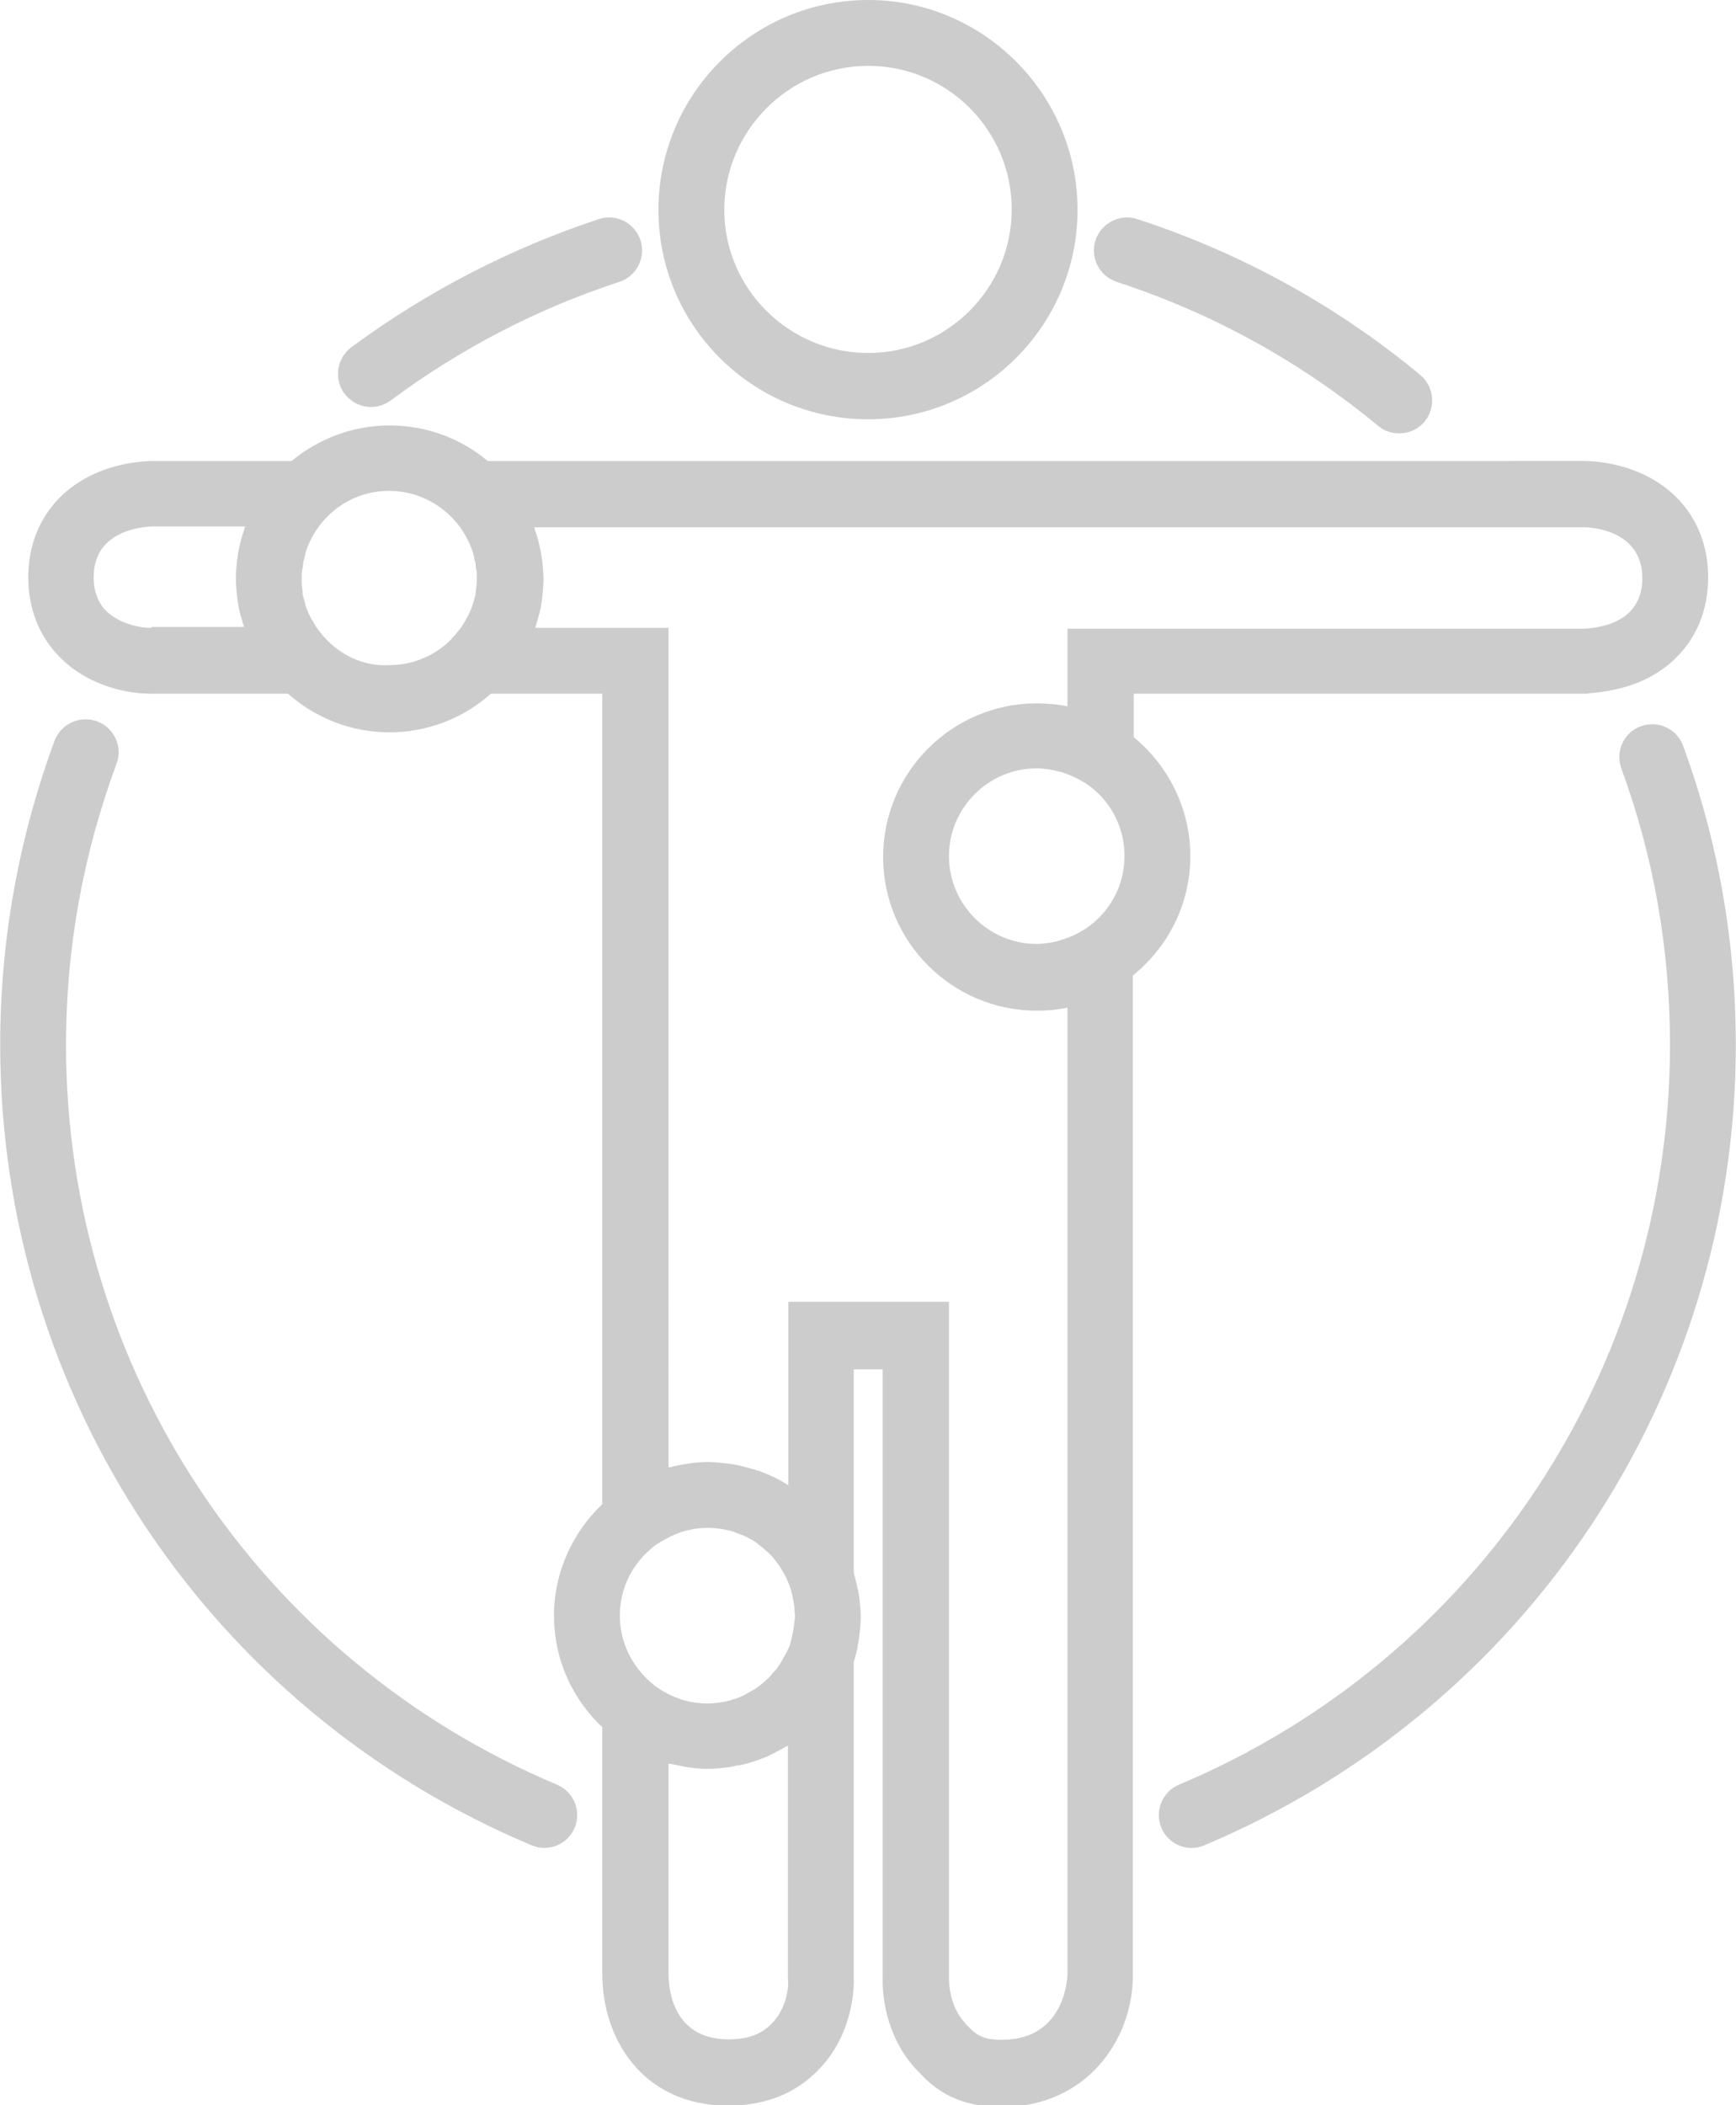 <?xml version="1.0" encoding="utf-8"?>
<svg xmlns="http://www.w3.org/2000/svg" xmlns:xlink="http://www.w3.org/1999/xlink" version="1.0" id="Ebene_2" x="0px" y="0px" viewBox="0 0 395.5 479.5" enable-background="new 0 0 395.5 479.5" xml:space="preserve" width="198" height="240">
<g id="_x35_pt">
	<path fill="#CCCCCC" d="M197.8,95.5c26.3,0,47.7-21.4,47.7-47.7S224.1,0,197.8,0S150,21.4,150,47.8S171.4,95.5,197.8,95.5z    M197.8,15c18.1,0,32.7,14.7,32.7,32.7s-14.7,32.7-32.7,32.7S165,65.8,165,47.8S179.7,15,197.8,15z"/>
	<path fill="#CCCCCC" d="M271.2,195c0-10.9-5.1-20.7-12.9-27.1V158H361l0.5,0l0.5-0.1c8.4-0.6,15.1-3.3,19.9-8.1   c4.8-4.7,7.3-11.1,7.3-18.3c0-7.2-2.5-13.5-7.3-18.3c-7.9-7.8-18.8-8.2-20.9-8.2H111.1c-6.1-5.1-13.9-8.1-22.4-8.1   S72.5,100,66.4,105H34.6l-0.4,0c-4.7,0.2-13.7,1.5-20.5,8.2c-4.8,4.8-7.3,11.1-7.3,18.3c0,7.2,2.5,13.5,7.3,18.3   c7,7,16.4,8.2,20.4,8.2c0.2,0,0.4,0,0.6,0h30.9c6.2,5.5,14.3,8.8,23.1,8.8s17-3.3,23.1-8.8h25.4v184.6c-6.7,6.4-11,15.4-11,25.4   s4.2,19,11,25.4v56.3c0,14.4,9,29.9,28.7,29.9c8.5,0,15.5-2.8,20.8-8.4c7.8-8.2,7.9-18.7,7.8-20.8v-71.8c0.3-1,0.6-2.1,0.8-3.1   c0.1-0.2,0.1-0.5,0.1-0.7c0.2-0.8,0.3-1.7,0.4-2.5c0-0.3,0.1-0.5,0.1-0.8c0.1-1.1,0.2-2.1,0.2-3.2c0,0,0,0,0,0c0,0,0,0,0,0   c0-1.1-0.1-2.1-0.2-3.2c0-0.3-0.1-0.6-0.1-0.9c-0.1-0.8-0.2-1.6-0.4-2.3c-0.1-0.3-0.1-0.6-0.2-0.9c-0.2-1-0.5-1.9-0.7-2.9   c0,0,0-0.1,0-0.1c0,0,0,0,0,0v-46.1h6.6l0,138.5c-0.1,2.5,0.1,13,7.8,21.1l0.2,0.2c2.9,3.1,7.8,8.2,19.1,8.2   c19.4,0,29.9-15.4,29.9-29.9V222.2C266.1,215.7,271.2,206,271.2,195z M34.5,143l-0.6,0c-1.5,0-6.5-0.7-9.7-3.8   c-1.9-1.9-2.9-4.5-2.9-7.7c0-3.2,1-5.8,2.9-7.7c3.2-3.2,8.2-3.8,10.5-3.9h21.1c-0.1,0.4-0.2,0.7-0.3,1.1c-0.1,0.3-0.2,0.5-0.3,0.8   c-0.2,0.8-0.4,1.5-0.6,2.3c-0.1,0.3-0.1,0.6-0.2,1c-0.2,0.8-0.3,1.6-0.4,2.4c0,0.3-0.1,0.6-0.1,0.9c-0.1,1.1-0.2,2.2-0.2,3.4   c0,1.1,0.1,2.2,0.2,3.2c0,0.4,0.1,0.7,0.1,1.1c0.1,0.7,0.2,1.4,0.3,2c0.1,0.4,0.2,0.9,0.3,1.3c0.1,0.6,0.3,1.2,0.5,1.8   c0.1,0.4,0.2,0.9,0.4,1.3c0,0.1,0.1,0.2,0.1,0.3H34.5z M74.7,146l-0.5-0.5c0,0-0.1-0.1-0.1-0.1c-0.4-0.4-0.8-0.9-1.2-1.4   c0,0,0-0.1-0.1-0.1c-0.3-0.5-0.7-0.9-1-1.4c0-0.1-0.1-0.1-0.1-0.2c-0.3-0.5-0.5-0.9-0.8-1.4c-0.1-0.1-0.1-0.2-0.2-0.3   c-0.2-0.4-0.4-0.9-0.6-1.3c-0.1-0.2-0.1-0.3-0.2-0.5c-0.2-0.4-0.3-0.8-0.4-1.3c-0.1-0.2-0.1-0.5-0.2-0.7c-0.1-0.4-0.2-0.8-0.3-1.1   c-0.1-0.3-0.1-0.6-0.1-1c0-0.3-0.1-0.6-0.1-0.9c-0.1-0.6-0.1-1.3-0.1-1.9c0-0.7,0-1.4,0.1-2c0-0.1,0-0.3,0.1-0.4   c0.1-0.5,0.1-1.1,0.2-1.6c0-0.1,0-0.2,0.1-0.3c0.1-0.6,0.3-1.1,0.4-1.7c0,0,0,0,0-0.1c2.6-8.1,10.1-14,19-14   c8.9,0,16.5,5.9,19.1,14c0,0,0,0,0,0c0.2,0.6,0.3,1.1,0.4,1.7c0,0.1,0,0.2,0.1,0.2c0.1,0.5,0.2,1.1,0.2,1.6c0,0.1,0,0.3,0.1,0.4   c0.1,0.7,0.1,1.3,0.1,2c0,0.7,0,1.3-0.1,1.9c0,0.3-0.1,0.6-0.1,0.9c0,0.3-0.1,0.7-0.1,1c-0.1,0.4-0.2,0.8-0.3,1.1   c-0.1,0.2-0.1,0.5-0.2,0.7c-0.1,0.4-0.3,0.8-0.4,1.2c-0.1,0.2-0.1,0.3-0.2,0.5c-0.2,0.4-0.4,0.9-0.6,1.3c-0.1,0.1-0.1,0.2-0.2,0.3   c-0.2,0.5-0.5,0.9-0.8,1.4c0,0.1-0.1,0.2-0.1,0.2c-0.3,0.5-0.6,0.9-1,1.4c0,0-0.1,0.1-0.1,0.1c-0.4,0.5-0.7,0.9-1.1,1.3   c-0.1,0.1-0.2,0.2-0.3,0.3l-0.3,0.4c-3.6,3.6-8.6,5.8-14.1,5.8C83.3,151.8,78.3,149.6,74.7,146z M154.8,349.1   c0.1,0,0.2-0.1,0.2-0.1c0.9-0.3,1.8-0.5,2.8-0.7c0.2,0,0.4-0.1,0.6-0.1c0.9-0.1,1.9-0.2,2.9-0.2c0.9,0,1.8,0.1,2.7,0.2   c0.2,0,0.4,0.1,0.6,0.1c0.9,0.2,1.7,0.3,2.6,0.6c0.1,0,0.1,0,0.2,0.1c0.8,0.3,1.6,0.6,2.3,0.9c0.2,0.1,0.4,0.2,0.6,0.3   c0.8,0.4,1.5,0.8,2.2,1.3c0.1,0.1,0.2,0.1,0.2,0.2c0.6,0.5,1.2,0.9,1.8,1.5c0.2,0.1,0.3,0.3,0.5,0.4c0.6,0.6,1.2,1.2,1.7,1.9   c0.1,0.1,0.1,0.2,0.2,0.3c0.5,0.6,0.9,1.2,1.3,1.9c0.1,0.2,0.2,0.3,0.3,0.5c0.4,0.7,0.8,1.5,1.1,2.3c0.2,0.4,0.3,0.9,0.5,1.3   c0.2,0.7,0.7,2.5,0.9,4.6c0,0.5,0.1,1.1,0.1,1.6c0,0.4,0,0.8-0.1,1.2c-0.2,2.1-0.7,4.3-1,5.3c-0.1,0.4-0.3,0.8-0.5,1.2c0,0,0,0,0,0   c-0.1,0.3-0.3,0.6-0.5,1c-0.3,0.5-0.6,1.1-0.9,1.6c-0.1,0.2-0.3,0.5-0.4,0.7c-0.4,0.6-0.9,1.3-1.4,1.8c-0.2,0.2-0.4,0.4-0.5,0.6   c-0.4,0.5-0.8,0.9-1.3,1.3c-0.2,0.2-0.3,0.3-0.5,0.5c-0.6,0.5-1.3,1-2,1.5c-0.1,0.1-0.3,0.2-0.4,0.2c-0.6,0.4-1.3,0.7-1.9,1.1   c-0.1,0.1-0.3,0.1-0.4,0.2c-0.8,0.4-1.6,0.7-2.4,0.9c-0.1,0-0.1,0-0.2,0.1c-0.8,0.2-1.5,0.4-2.3,0.5c-0.2,0-0.4,0.1-0.6,0.1   c-0.9,0.1-1.7,0.2-2.6,0.2c-1,0-1.9-0.1-2.9-0.2c-0.2,0-0.4-0.1-0.6-0.1c-0.9-0.2-1.9-0.4-2.8-0.7c-0.1,0-0.2-0.1-0.2-0.1   c-2-0.7-3.8-1.7-5.5-2.9c0,0-0.1,0-0.1-0.1l-0.6-0.5c-4.4-3.7-7.3-9.2-7.3-15.4s2.8-11.7,7.3-15.4l0.6-0.5c0,0,0.1,0,0.1-0.1   C151,350.8,152.9,349.8,154.8,349.1z M176,460.7c-1.7,1.8-4.3,3.8-10,3.8c-12.7,0-13.7-11.4-13.7-14.9v-47.9   c0.2,0.1,0.5,0.1,0.7,0.1c0.9,0.2,1.9,0.4,2.9,0.6c0.4,0.1,0.8,0.1,1.3,0.2c1.4,0.2,2.7,0.3,4.1,0.3c1.1,0,2.1-0.1,3.1-0.2   c0.3,0,0.6-0.1,0.9-0.1c0.8-0.1,1.6-0.2,2.3-0.4c0.3-0.1,0.5-0.1,0.8-0.1c0.9-0.2,1.8-0.4,2.7-0.7c0.4-0.1,0.8-0.3,1.2-0.4   c0.6-0.2,1.1-0.4,1.7-0.6c0.4-0.2,0.8-0.3,1.1-0.5c0.8-0.4,1.6-0.8,2.4-1.2c0.3-0.2,0.6-0.3,0.9-0.5c0.4-0.2,0.7-0.4,1.1-0.6v52.7   l0,0.4C179.7,450.9,179.8,456.7,176,460.7z M243.2,449.7c0,0.1-0.2,14.9-14.9,14.9c-4.8,0-6-1.3-8.2-3.5l-0.2-0.3   c-3.9-4.1-3.7-10.2-3.7-10.3l0-154h-36.6v41.8c-0.4-0.3-0.9-0.5-1.3-0.8c-0.2-0.1-0.3-0.2-0.5-0.3c-0.9-0.5-1.8-0.9-2.7-1.3   c-0.2-0.1-0.5-0.2-0.7-0.3c-0.8-0.3-1.5-0.6-2.3-0.8c-0.2-0.1-0.5-0.2-0.7-0.2c-1-0.3-2-0.6-3-0.8c-0.2,0-0.4-0.1-0.5-0.1   c-0.9-0.2-1.7-0.3-2.6-0.4c-0.3,0-0.6-0.1-0.8-0.1c-1.1-0.1-2.1-0.2-3.2-0.2c-1.4,0-2.8,0.1-4.1,0.3c-0.4,0.1-0.8,0.1-1.3,0.2   c-1,0.2-1.9,0.3-2.9,0.6c-0.2,0.1-0.5,0.1-0.7,0.1V143h-30.4c0-0.1,0.1-0.2,0.1-0.3c0.1-0.4,0.3-0.9,0.4-1.3   c0.2-0.6,0.3-1.2,0.5-1.8c0.1-0.4,0.2-0.9,0.3-1.3c0.1-0.7,0.2-1.4,0.3-2c0-0.4,0.1-0.7,0.1-1.1c0.1-1.1,0.2-2.2,0.2-3.2   c0-1.1-0.1-2.2-0.2-3.4c0-0.3-0.1-0.6-0.1-0.9c-0.1-0.8-0.2-1.6-0.4-2.4c-0.1-0.3-0.1-0.6-0.2-1c-0.2-0.8-0.4-1.6-0.6-2.3   c-0.1-0.3-0.2-0.5-0.3-0.8c-0.1-0.4-0.2-0.7-0.3-1.1H361c0.1,0,6.5,0,10.3,3.9v0c1.9,1.9,2.9,4.5,2.9,7.7c0,3.2-1,5.8-2.9,7.7   c-2.2,2.2-5.7,3.5-10.3,3.8c-0.1,0-0.2,0-0.3,0H243.2v17.7c-2.3-0.5-4.6-0.7-7-0.7c-19.3,0-35,15.7-35,35s15.7,35,35,35   c2.4,0,4.8-0.2,7-0.7V449.7z M246.8,178.1l0.7,0.4c5.3,3.6,8.7,9.6,8.7,16.5c0,6.9-3.5,12.9-8.8,16.5l-0.5,0.3   c-0.1,0-0.1,0.1-0.2,0.1c-1.6,1-3.2,1.7-5,2.2c-0.1,0-0.1,0-0.2,0.1c-0.7,0.2-1.5,0.4-2.2,0.5c-0.2,0-0.4,0.1-0.6,0.1   c-0.8,0.1-1.7,0.2-2.5,0.2c-11,0-20-9-20-20s9-20,20-20c0.9,0,1.7,0.1,2.5,0.2c0.2,0,0.4,0.1,0.5,0.1c0.8,0.1,1.5,0.3,2.3,0.5   c0.1,0,0.1,0,0.2,0C243.5,176.4,245.2,177.1,246.8,178.1z"/>
	<path fill="#CCCCCC" d="M254.4,64.2c21.8,7.1,41.8,18.1,59.6,32.8c1.4,1.2,3.1,1.7,4.8,1.7c2.2,0,4.3-0.9,5.8-2.7   c2.6-3.2,2.2-7.9-1-10.6c-19.2-15.9-40.9-27.8-64.5-35.5c-3.9-1.3-8.2,0.9-9.5,4.8C248.3,58.7,250.5,62.9,254.4,64.2z"/>
	<path fill="#CCCCCC" d="M84.5,92.7c1.6,0,3.1-0.5,4.5-1.5c15.9-11.8,33.4-20.9,52.1-27c3.9-1.3,6.1-5.5,4.8-9.5   c-1.3-3.9-5.5-6.1-9.5-4.8C116.2,56.6,97.2,66.4,80,79.1c-3.3,2.5-4,7.2-1.6,10.5C79.9,91.6,82.2,92.7,84.5,92.7z"/>
	<path fill="#CCCCCC" d="M126.9,406.5C58.9,377.9,15,311.8,15,238c0-22,3.9-43.5,11.5-64c1.5-3.9-0.5-8.2-4.4-9.7   c-3.9-1.4-8.2,0.5-9.7,4.4C4.2,190.9,0,214.2,0,238c0,79.8,47.5,151.4,121.1,182.3c1,0.4,1.9,0.6,2.9,0.6c2.9,0,5.7-1.7,6.9-4.6   C132.5,412.5,130.7,408.1,126.9,406.5z"/>
	<path fill="#CCCCCC" d="M383.5,169.9c-1.4-3.9-5.7-5.9-9.6-4.5c-3.9,1.4-5.9,5.7-4.5,9.6c7.4,20.1,11.1,41.3,11.1,63   c0,73.7-43.9,139.9-111.9,168.5c-3.8,1.6-5.6,6-4,9.8c1.2,2.9,4,4.6,6.9,4.6c1,0,2-0.2,2.9-0.6c73.5-31,121.1-102.5,121.1-182.3   C395.5,214.6,391.5,191.7,383.5,169.9z"/>
</g>
</svg>
